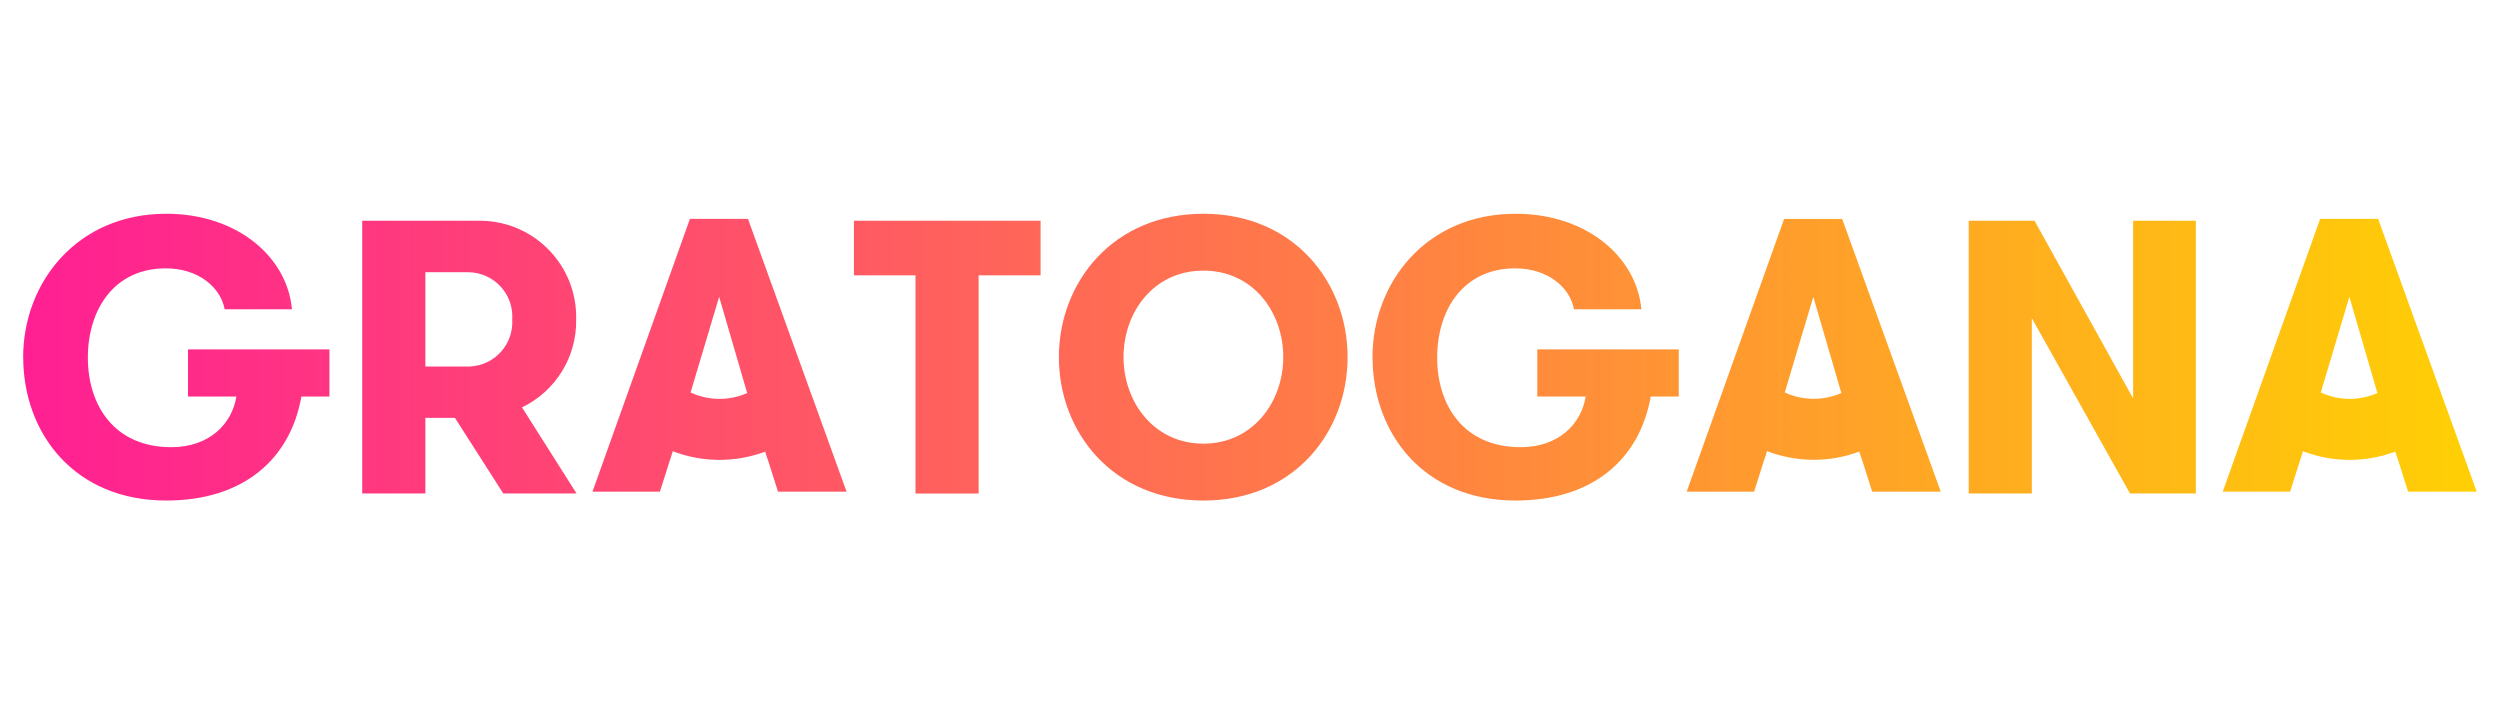 <?xml version="1.0" encoding="utf-8"?>
<svg xmlns="http://www.w3.org/2000/svg" height="160" id="gratogana" viewBox="0 0 560 160" width="560">
  <defs>
    <style>
      .cls-1 {
        fill: url(#linear-gradient);
        stroke-width: 0px;
      }
    </style>
    <linearGradient gradientTransform="translate(-64706.31 3199.75) scale(253.76 -29.66)" gradientUnits="userSpaceOnUse" id="linear-gradient" x1="257.18" x2="255.01" y1="105.19" y2="105.19">
      <stop offset="0" stop-color="#ffd004"/>
      <stop offset=".51" stop-color="#ff744d"/>
      <stop offset="1" stop-color="#ff1f93"/>
    </linearGradient>
  </defs>
  <path class="cls-1" d="M95.28,60.98h9.69c5.49.08,9.88,4.6,9.79,10.1,0,.15,0,.31-.02.46.34,5.48-3.82,10.21-9.31,10.55-.15,0-.31.02-.46.02h-9.69v-21.13ZM81.14,49.45v61.09h14.14v-16.93h6.63l10.83,16.93h16.41l-12.22-19.29c7.56-3.63,12.3-11.34,12.13-19.72.27-11.93-9.18-21.82-21.11-22.08-.38,0-.76,0-1.15,0h-25.66ZM191.28,49.45v12.22h13.79v48.88h14.14v-48.88h13.88v-12.22h-41.81ZM477.82,49.45v39.8l-22.08-39.8h-14.75v61.09h14.14v-39.27l21.99,39.27h14.75v-61.09h-14.06ZM154.69,87.91l6.4-21.42,6.28,21.55c-4.05,1.79-8.67,1.74-12.68-.13M154.54,49.04l-21.82,61.09h15.1l2.36-7.42h.02l.5-1.64c6.66,2.56,14.02,2.59,20.7.1l.48,1.54h.03l2.36,7.42h15.36l-22.08-61.1h-13.01ZM399.79,87.91l6.39-21.41,6.28,21.54c-4.05,1.77-8.67,1.72-12.68-.13M399.64,49.04l-21.82,61.09h15.1l2.36-7.42h.02l.51-1.66c6.65,2.56,14.01,2.6,20.68.1l.49,1.56h.03l2.36,7.42h15.36l-22.08-61.09h-13ZM519.86,87.91l6.4-21.42,6.28,21.55c-4.05,1.79-8.67,1.74-12.68-.13M519.71,49.04l-21.82,61.09h15.1l2.35-7.42h.02l.5-1.64c6.66,2.56,14.02,2.59,20.7.1l.48,1.54h.03l2.35,7.42h15.36l-22.08-61.1h-13ZM5.2,80c0,17.11,11.52,32.12,32.03,32.12,17.46,0,27.84-9.42,30.28-23.3h6.28v-10.56h-31.68v10.56h10.83c-.96,6.11-6.02,11.35-14.58,11.35-12.65,0-18.68-9.25-18.68-20.07s5.93-19.99,17.46-19.99c7.42,0,12.31,4.36,13.18,9.16h15.08c-1.04-11.61-12.13-21.39-28.18-21.39-19.99,0-32.03,15.45-32.03,32.12M251.67,80c0-10.04,6.71-19.38,17.89-19.38s17.89,9.34,17.89,19.38-6.81,19.38-17.89,19.38-17.89-9.34-17.89-19.38M237.19,80c0,16.76,12.04,32.12,32.38,32.12s32.29-15.36,32.29-32.12-12.04-32.12-32.29-32.12-32.38,15.36-32.38,32.12M307.45,80c0,17.11,11.52,32.12,32.03,32.12,17.46,0,27.84-9.42,30.28-23.3h6.28v-10.56h-31.68v10.56h10.83c-.96,6.11-6.02,11.35-14.58,11.35-12.65,0-18.68-9.25-18.68-20.07s5.94-19.99,17.46-19.99c7.42,0,12.31,4.36,13.18,9.16h15.1c-1.06-11.61-12.14-21.39-28.2-21.39-19.99,0-32.03,15.45-32.03,32.12" data-name="Path 42377" id="Path_42377"/>
</svg>